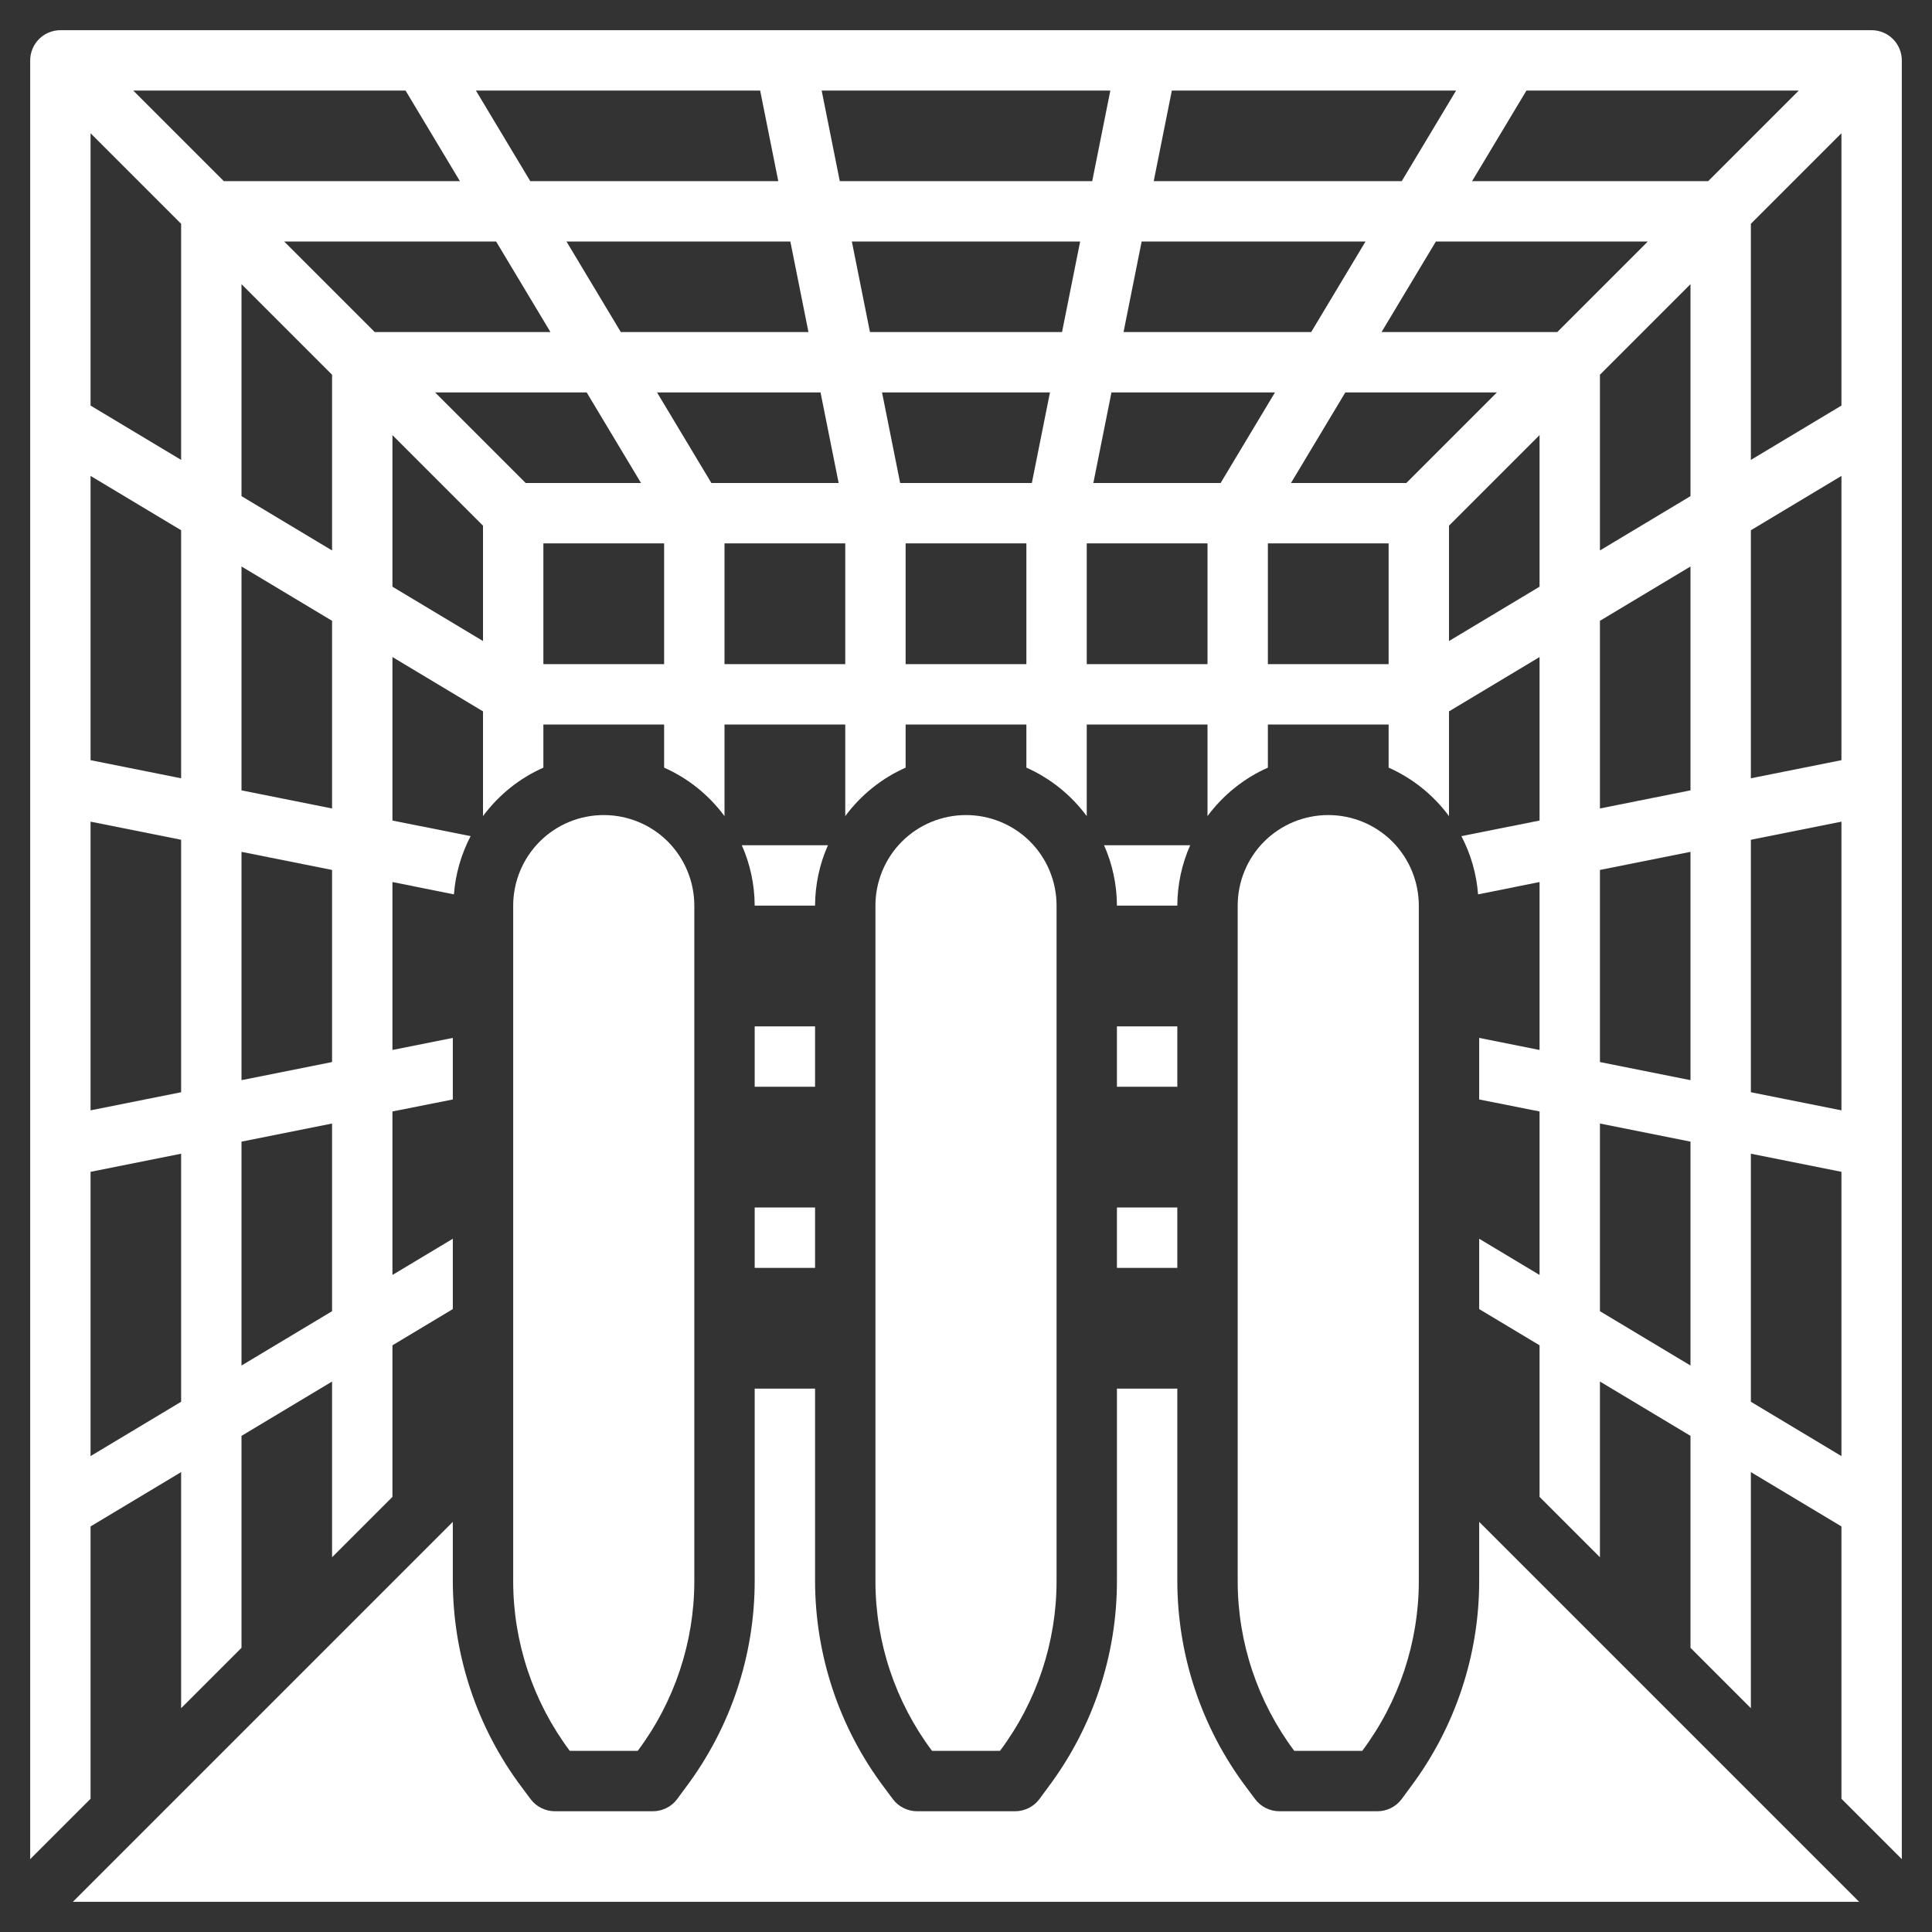 <svg width="24" height="24" viewBox="0 0 24 24" fill="none" xmlns="http://www.w3.org/2000/svg">
<rect x="0" y="0" width="24" height="24" fill="#333333" stroke="none"/>
<g id="practice 1" clip-path="url(#clip0_613_615)">
<path id="Vector" d="M12.422 21.75C12.878 21.141 13.125 20.401 13.125 19.641V11.25C13.125 10.952 13.007 10.665 12.796 10.454C12.585 10.243 12.298 10.125 12 10.125C11.702 10.125 11.415 10.243 11.204 10.454C10.993 10.665 10.875 10.952 10.875 11.25V19.641C10.875 20.401 11.122 21.141 11.578 21.75H12.422Z" fill="white"/>
<path id="Vector_2" d="M16.922 21.75C17.378 21.141 17.625 20.401 17.625 19.641V11.25C17.625 10.952 17.506 10.665 17.296 10.454C17.084 10.243 16.798 10.125 16.5 10.125C16.202 10.125 15.915 10.243 15.704 10.454C15.493 10.665 15.375 10.952 15.375 11.25V19.641C15.375 20.401 15.622 21.141 16.078 21.75H16.922Z" fill="white"/>
<path id="Vector_3" d="M7.922 21.75C8.378 21.141 8.625 20.401 8.625 19.641V11.25C8.625 10.952 8.506 10.665 8.296 10.454C8.085 10.243 7.798 10.125 7.5 10.125C7.202 10.125 6.915 10.243 6.705 10.454C6.494 10.665 6.375 10.952 6.375 11.25V19.641C6.375 20.401 6.622 21.141 7.078 21.75H7.922Z" fill="white"/>
<path id="Vector_4" d="M14.785 10.5H13.715C13.82 10.736 13.874 10.992 13.875 11.25H14.625C14.626 10.992 14.68 10.736 14.785 10.5Z" fill="white"/>
<path id="Vector_5" d="M14.625 12.75H13.875V13.5H14.625V12.75Z" fill="white"/>
<path id="Vector_6" d="M14.625 15H13.875V15.75H14.625V15Z" fill="white"/>
<path id="Vector_7" d="M10.285 10.5H9.215C9.32 10.736 9.374 10.992 9.375 11.25H10.125C10.126 10.992 10.18 10.736 10.285 10.5Z" fill="white"/>
<path id="Vector_8" d="M10.125 12.75H9.375V13.5H10.125V12.75Z" fill="white"/>
<path id="Vector_9" d="M10.125 15H9.375V15.75H10.125V15Z" fill="white"/>
<path id="Vector_10" d="M23.25 0.375H0.75C0.651 0.375 0.555 0.415 0.485 0.485C0.415 0.555 0.375 0.651 0.375 0.75V23.095L1.125 22.345V18.962L2.25 18.287V21.22L3 20.47V17.837L4.125 17.162V19.345L4.875 18.595V16.712L5.625 16.262V15.388L4.875 15.838V13.807L5.625 13.658V12.893L4.875 13.043V10.957L5.639 11.11C5.658 10.858 5.729 10.612 5.846 10.387L4.875 10.193V8.162L6 8.837V10.138C6.194 9.876 6.452 9.668 6.75 9.536V9H8.25V9.536C8.548 9.668 8.806 9.876 9 10.138V9H10.5V10.138C10.694 9.876 10.952 9.668 11.25 9.536V9H12.75V9.536C13.048 9.668 13.306 9.876 13.5 10.138V9H15V10.138C15.194 9.876 15.452 9.668 15.75 9.536V9H17.25V9.536C17.548 9.668 17.806 9.876 18 10.138V8.837L19.125 8.162V10.193L18.154 10.387C18.271 10.611 18.342 10.857 18.361 11.11L19.125 10.957V13.043L18.375 12.893V13.658L19.125 13.807V15.838L18.375 15.388V16.262L19.125 16.712V18.595L19.875 19.345V17.162L21 17.837V20.47L21.75 21.22V18.287L22.875 18.962V22.345L23.625 23.095V0.75C23.625 0.651 23.585 0.555 23.515 0.485C23.445 0.415 23.349 0.375 23.25 0.375ZM14.557 1.125H18.088L17.413 2.25H14.332L14.557 1.125ZM14.182 3H16.963L16.288 4.125H13.957L14.182 3ZM10.043 4.125H7.712L7.037 3H9.818L10.043 4.125ZM9.443 1.125L9.668 2.25H6.587L5.912 1.125H9.443ZM2.25 17.413L1.125 18.088V14.557L2.25 14.332V17.413ZM2.25 13.568L1.125 13.793V10.207L2.25 10.432V13.568ZM2.25 9.668L1.125 9.443V5.912L2.25 6.587V9.668ZM2.25 5.713L1.125 5.038V1.655L2.25 2.78V5.713ZM2.78 2.25L1.655 1.125H5.038L5.713 2.25H2.78ZM4.125 16.288L3 16.963V14.182L4.125 13.957V16.288ZM4.125 13.193L3 13.418V10.582L4.125 10.807V13.193ZM4.125 10.043L3 9.818V7.037L4.125 7.712V10.043ZM4.125 6.838L3 6.163V3.53L4.125 4.655V6.838ZM4.655 4.125L3.53 3H6.163L6.838 4.125H4.655ZM6 7.963L4.875 7.288V5.405L6 6.53V7.963ZM6.53 6L5.405 4.875H7.288L7.963 6H6.53ZM8.25 8.25H6.75V6.75H8.25V8.25ZM8.837 6L8.162 4.875H10.193L10.418 6H8.837ZM10.5 8.25H9V6.75H10.5V8.25ZM12.75 8.25H11.25V6.75H12.75V8.25ZM12.818 6H11.182L10.957 4.875H13.043L12.818 6ZM13.193 4.125H10.807L10.582 3H13.418L13.193 4.125ZM10.432 2.25L10.207 1.125H13.793L13.568 2.25H10.432ZM15 8.25H13.5V6.75H15V8.25ZM15.163 6H13.582L13.807 4.875H15.838L15.163 6ZM17.25 8.25H15.75V6.75H17.25V8.25ZM17.47 6H16.037L16.712 4.875H18.595L17.47 6ZM19.125 7.288L18 7.963V6.53L19.125 5.405V7.288ZM19.345 4.125H17.162L17.837 3H20.47L19.345 4.125ZM21 16.963L19.875 16.288V13.957L21 14.182V16.963ZM21 13.418L19.875 13.193V10.807L21 10.582V13.418ZM21 9.818L19.875 10.043V7.712L21 7.037V9.818ZM21 6.163L19.875 6.838V4.655L21 3.53V6.163ZM21.22 2.25H18.287L18.962 1.125H22.345L21.22 2.25ZM22.875 18.088L21.75 17.413V14.332L22.875 14.557V18.088ZM22.875 13.793L21.75 13.568V10.432L22.875 10.207V13.793ZM22.875 9.443L21.75 9.668V6.587L22.875 5.912V9.443ZM22.875 5.038L21.75 5.713V2.78L22.875 1.655V5.038Z" fill="white"/>
<path id="Vector_11" d="M18.375 19.641C18.375 20.563 18.076 21.46 17.523 22.198L17.411 22.35C17.376 22.397 17.331 22.434 17.279 22.46C17.227 22.486 17.169 22.5 17.111 22.5H15.892C15.834 22.5 15.777 22.486 15.724 22.46C15.672 22.434 15.627 22.397 15.592 22.35L15.48 22.2C14.925 21.461 14.626 20.562 14.625 19.638V17.25H13.875V19.641C13.875 20.563 13.576 21.46 13.023 22.198L12.911 22.35C12.876 22.397 12.831 22.434 12.779 22.46C12.726 22.486 12.669 22.5 12.611 22.5H11.392C11.334 22.5 11.277 22.486 11.224 22.46C11.172 22.434 11.127 22.397 11.092 22.35L10.98 22.2C10.425 21.461 10.126 20.562 10.125 19.638V17.25H9.375V19.641C9.375 20.563 9.076 21.46 8.523 22.198L8.411 22.35C8.376 22.397 8.331 22.434 8.279 22.46C8.227 22.486 8.169 22.5 8.111 22.5H6.892C6.834 22.5 6.777 22.486 6.724 22.46C6.672 22.434 6.627 22.397 6.592 22.35L6.48 22.2C5.925 21.461 5.626 20.562 5.625 19.638V18.905L0.905 23.625H23.095L18.375 18.905V19.641Z" fill="white"/>
</g>
<defs>
<clipPath id="clip0_613_615">
<rect width="24" height="24" fill="white"/>
</clipPath>
</defs>
</svg>

